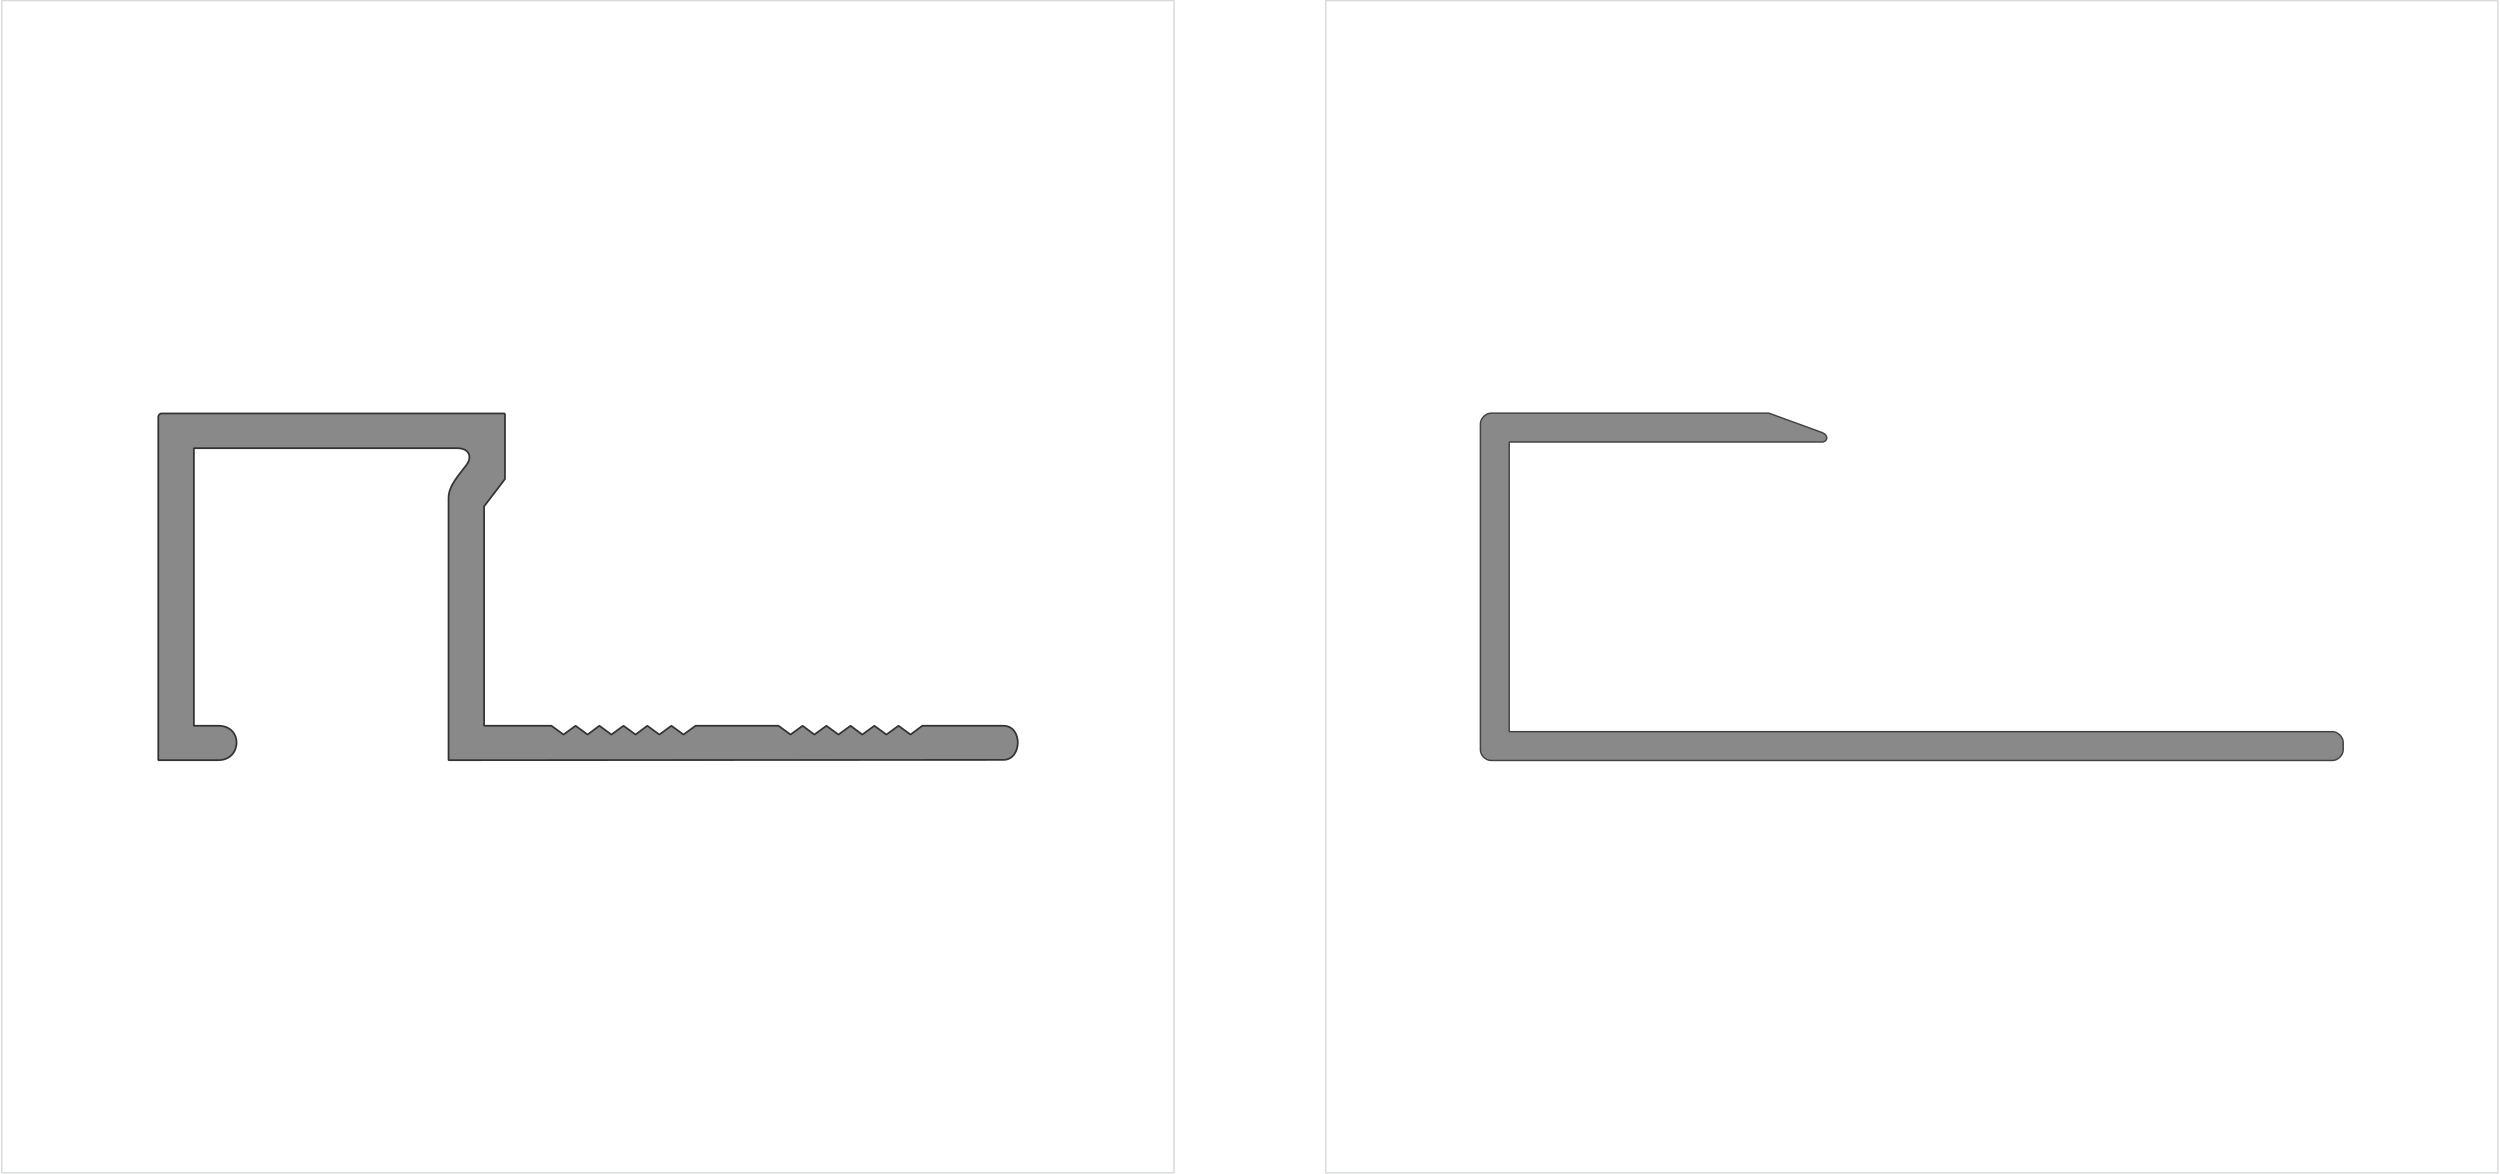 <?xml version="1.0" encoding="UTF-8"?>
<!DOCTYPE svg PUBLIC "-//W3C//DTD SVG 1.1//EN" "http://www.w3.org/Graphics/SVG/1.1/DTD/svg11.dtd">
<!-- Creator: CorelDRAW 2020 (64-Bit) -->
<svg xmlns="http://www.w3.org/2000/svg" xml:space="preserve" width="311px" height="146px" version="1.1" style="shape-rendering:geometricPrecision; text-rendering:geometricPrecision; image-rendering:optimizeQuality; fill-rule:evenodd; clip-rule:evenodd"
viewBox="0 0 84.93 39.91"
 xmlns:xlink="http://www.w3.org/1999/xlink"
 xmlns:xodm="http://www.corel.com/coreldraw/odm/2003">
 <defs>
  <style type="text/css">
   <![CDATA[
    .str0 {stroke:#D9DADA;stroke-width:0.05;stroke-miterlimit:22.926}
    .str1 {stroke:#434242;stroke-width:0.05;stroke-linejoin:bevel;stroke-miterlimit:22.926}
    .str2 {stroke:#333333;stroke-width:0.06;stroke-linejoin:bevel;stroke-miterlimit:22.926}
    .fil0 {fill:none}
    .fil1 {fill:#898989}
   ]]>
  </style>
    <clipPath id="id0">
     <path d="M17.13 14.06c0,0 0,2.23 0,2.23 0,0 -0.71,0.93 -0.71,0.93 0,0 0,7.46 0,7.46 0,0 2.29,0 2.29,0 0,0 0.41,0.3 0.41,0.3 0,0 0.41,-0.3 0.41,-0.3 0,0 0.41,0.3 0.41,0.3 0,0 0.4,-0.3 0.4,-0.3 0,0 0.41,0.3 0.41,0.3 0,0 0.41,-0.3 0.41,-0.3 0,0 0.41,0.3 0.41,0.3 0,0 0.4,-0.3 0.4,-0.3 0,0 0.41,0.3 0.41,0.3 0,0 0.41,-0.3 0.41,-0.3 0,0 0.41,0.3 0.41,0.3 0,0 0.41,-0.3 0.41,-0.3 0,0 2.82,0 2.82,0 0,0 0.41,0.3 0.41,0.3 0,0 0.41,-0.3 0.41,-0.3 0,0 0.4,0.3 0.4,0.3 0,0 0.41,-0.3 0.41,-0.3 0,0 0.41,0.3 0.41,0.3 0,0 0.41,-0.3 0.41,-0.3 0,0 0.4,0.3 0.4,0.3 0,0 0.41,-0.3 0.41,-0.3 0,0 0.41,0.3 0.41,0.3 0,0 0.41,-0.3 0.41,-0.3 0,0 0.41,0.3 0.41,0.3 0,0 0.4,-0.3 0.4,-0.3 0,0 2.76,0 2.76,0 0.67,0.01 0.63,1.16 0,1.16 0,0 -18.87,0.01 -18.87,0.01 0,0 0,-8.91 0,-8.91 0,-0.43 0.36,-0.79 0.61,-1.13 0.17,-0.22 0.16,-0.57 -0.34,-0.57 0,0 -8.93,0 -8.93,0 0,0 0,9.44 0,9.44 0,0 0.83,0 0.83,0 0.85,0 0.81,1.17 0,1.17 0,0 -2.04,0 -2.04,0 0,0 0,-11.68 0,-11.68 0,-0.05 0.05,-0.11 0.11,-0.11 0,0 11.68,0 11.68,0z"/>
    </clipPath>
 </defs>
 <g id="Слой_x0020_1">
  <rect class="fil0 str0" x="45.04" y="0.02" width="39.86" height="39.86"/>
  <rect class="fil0 str0" x="0.02" y="0.02" width="39.86" height="39.86"/>
  <path class="fil1 str1" d="M51.28 24.88c0,0 28,0 28,0 0.17,0 0.36,0.18 0.36,0.36 0,0 0,0.26 0,0.26 0,0.19 -0.19,0.36 -0.36,0.36 0,0 -28.62,0 -28.62,0 -0.18,0 -0.36,-0.17 -0.36,-0.36 0,0 0,-11.09 0,-11.09 0,-0.18 0.18,-0.36 0.36,-0.36 0,0 9.45,0 9.45,0 0,0 1.81,0.66 1.81,0.66 0.24,0.1 0.18,0.32 0,0.32 0,0 -10.64,0 -10.64,0 0,0 0,9.85 0,9.85l0 0z"/>
  <g>
   <path class="fil1" d="M17.13 14.06c0,0 0,2.23 0,2.23 0,0 -0.71,0.93 -0.71,0.93 0,0 0,7.46 0,7.46 0,0 2.29,0 2.29,0 0,0 0.41,0.3 0.41,0.3 0,0 0.41,-0.3 0.41,-0.3 0,0 0.41,0.3 0.41,0.3 0,0 0.4,-0.3 0.4,-0.3 0,0 0.41,0.3 0.41,0.3 0,0 0.41,-0.3 0.41,-0.3 0,0 0.41,0.3 0.41,0.3 0,0 0.4,-0.3 0.4,-0.3 0,0 0.41,0.3 0.41,0.3 0,0 0.41,-0.3 0.41,-0.3 0,0 0.41,0.3 0.41,0.3 0,0 0.41,-0.3 0.41,-0.3 0,0 2.82,0 2.82,0 0,0 0.41,0.3 0.41,0.3 0,0 0.41,-0.3 0.41,-0.3 0,0 0.4,0.3 0.4,0.3 0,0 0.41,-0.3 0.41,-0.3 0,0 0.41,0.3 0.41,0.3 0,0 0.41,-0.3 0.41,-0.3 0,0 0.4,0.3 0.4,0.3 0,0 0.41,-0.3 0.41,-0.3 0,0 0.41,0.3 0.41,0.3 0,0 0.41,-0.3 0.41,-0.3 0,0 0.41,0.3 0.41,0.3 0,0 0.4,-0.3 0.4,-0.3 0,0 2.76,0 2.76,0 0.67,0.01 0.63,1.16 0,1.16 0,0 -18.87,0.01 -18.87,0.01 0,0 0,-8.91 0,-8.91 0,-0.43 0.36,-0.79 0.61,-1.13 0.17,-0.22 0.16,-0.57 -0.34,-0.57 0,0 -8.93,0 -8.93,0 0,0 0,9.44 0,9.44 0,0 0.83,0 0.83,0 0.85,0 0.81,1.17 0,1.17 0,0 -2.04,0 -2.04,0 0,0 0,-11.68 0,-11.68 0,-0.05 0.05,-0.11 0.11,-0.11 0,0 11.68,0 11.68,0z"/>
   <g style="clip-path:url(#id0)">
   </g>
   <path id="1" class="fil0 str2" d="M17.13 14.06c0,0 0,2.23 0,2.23 0,0 -0.71,0.93 -0.71,0.93 0,0 0,7.46 0,7.46 0,0 2.29,0 2.29,0 0,0 0.41,0.3 0.41,0.3 0,0 0.41,-0.3 0.41,-0.3 0,0 0.41,0.3 0.41,0.3 0,0 0.4,-0.3 0.4,-0.3 0,0 0.41,0.3 0.41,0.3 0,0 0.41,-0.3 0.41,-0.3 0,0 0.41,0.3 0.41,0.3 0,0 0.4,-0.3 0.4,-0.3 0,0 0.41,0.3 0.41,0.3 0,0 0.41,-0.3 0.41,-0.3 0,0 0.41,0.3 0.41,0.3 0,0 0.41,-0.3 0.41,-0.3 0,0 2.82,0 2.82,0 0,0 0.41,0.3 0.41,0.3 0,0 0.41,-0.3 0.41,-0.3 0,0 0.4,0.3 0.4,0.3 0,0 0.41,-0.3 0.41,-0.3 0,0 0.41,0.3 0.41,0.3 0,0 0.41,-0.3 0.41,-0.3 0,0 0.4,0.3 0.4,0.3 0,0 0.41,-0.3 0.41,-0.3 0,0 0.41,0.3 0.41,0.3 0,0 0.41,-0.3 0.41,-0.3 0,0 0.41,0.3 0.41,0.3 0,0 0.4,-0.3 0.4,-0.3 0,0 2.76,0 2.76,0 0.67,0.01 0.63,1.16 0,1.16 0,0 -18.87,0.01 -18.87,0.01 0,0 0,-8.91 0,-8.91 0,-0.43 0.36,-0.79 0.61,-1.13 0.17,-0.22 0.16,-0.57 -0.34,-0.57 0,0 -8.93,0 -8.93,0 0,0 0,9.44 0,9.44 0,0 0.83,0 0.83,0 0.85,0 0.81,1.17 0,1.17 0,0 -2.04,0 -2.04,0 0,0 0,-11.68 0,-11.68 0,-0.05 0.05,-0.11 0.11,-0.11 0,0 11.68,0 11.68,0z"/>
  </g>
 </g>
</svg>
